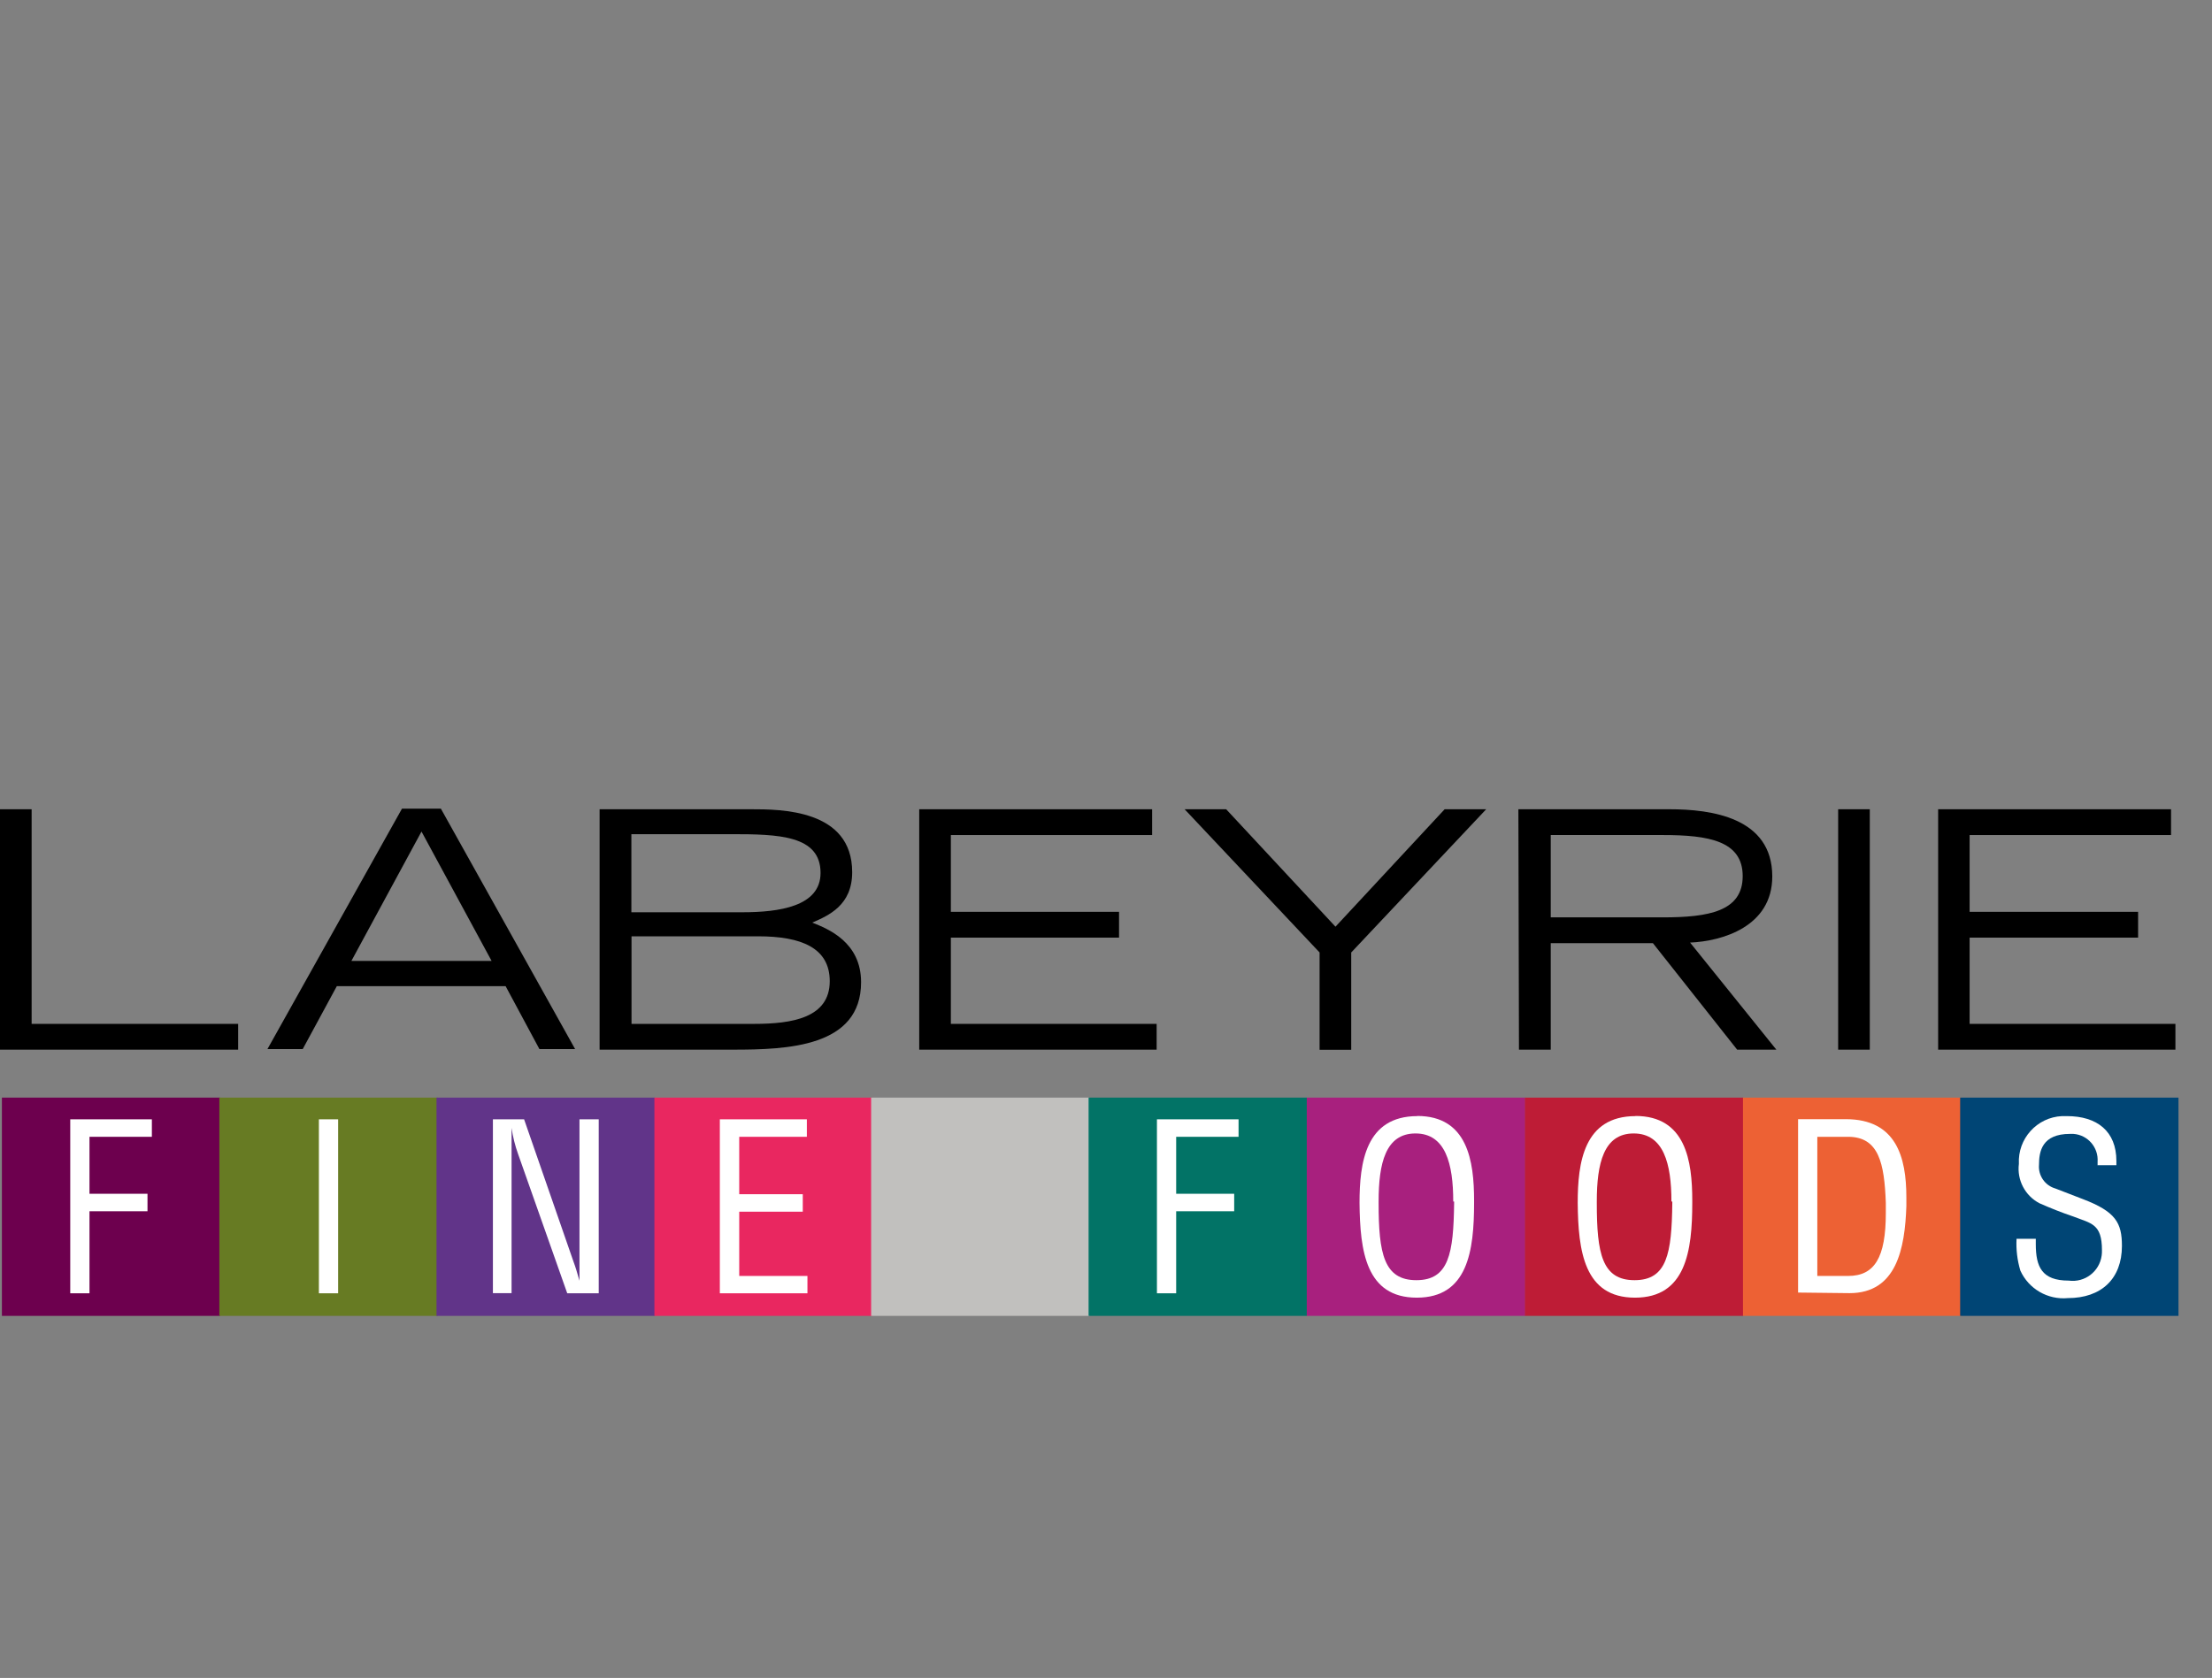 <?xml version="1.0" encoding="utf-8"?>
<svg xmlns="http://www.w3.org/2000/svg" width="151.77" height="115.16" viewBox="0 0 151.77 115.16">
  <rect x="0" y="0" width="151.77" height="115.16" fill="#808080" stroke="none"/>
  <g id="a"/>
  <g id="b">
    <g id="c">
      <g>
        <rect x=".13" y="75.33" width="14.98" height="14.98" style="fill:#6d004e;"/>
        <rect x="15.05" y="75.33" width="14.98" height="14.98" style="fill:#677b23;"/>
        <rect x="29.95" y="75.33" width="14.98" height="14.98" style="fill:#613489;"/>
        <rect x="44.9" y="75.33" width="14.98" height="14.98" style="fill:#e92760;"/>
        <rect x="59.77" y="75.33" width="14.98" height="14.98" style="fill:#c1c0be;"/>
        <rect x="74.69" y="75.33" width="14.98" height="14.98" style="fill:#027366;"/>
        <rect x="89.66" y="75.33" width="14.99" height="14.98" style="fill:#a8207e;"/>
        <rect x="104.63" y="75.33" width="14.98" height="14.98" style="fill:#be1c36;"/>
        <rect x="119.59" y="75.33" width="14.98" height="14.98" style="fill:#ed6134;"/>
        <rect x="134.49" y="75.33" width="14.98" height="14.98" style="fill:#004575;"/>
        <polyline points="4.82 88.76 4.82 76.82 10.42 76.82 10.42 78.02 6.14 78.02 6.14 81.93 10.12 81.93 10.12 83.13 6.14 83.13 6.14 88.76 4.82 88.76" style="fill:#fff;"/>
        <rect x="21.88" y="76.82" width="1.32" height="11.94" style="fill:#fff;"/>
        <path d="M39.76,76.82h1.32v11.94h-2.16l-3.37-9.55c-.21-.58-.36-1.19-.45-1.8h0v11.34h-1.28v-11.93h2.14l3.39,9.77c.14,.37,.25,.75,.41,1.31h0v-11.08" style="fill:#fff;"/>
        <polyline points="49.39 88.76 49.39 76.82 55.36 76.82 55.36 78.02 50.72 78.02 50.72 81.96 55.08 81.96 55.08 83.16 50.72 83.16 50.72 87.57 55.4 87.57 55.4 88.76 49.39 88.76" style="fill:#fff;"/>
        <polyline points="79.38 88.76 79.38 76.82 84.98 76.82 84.98 78.02 80.7 78.02 80.7 81.93 84.68 81.93 84.68 83.13 80.7 83.13 80.7 88.76 79.38 88.76" style="fill:#fff;"/>
        <path d="M99.71,82.46c0-2.59-.53-4.67-2.59-4.67s-2.53,2.06-2.53,4.67v.11c0,3.46,.36,5.29,2.59,5.29s2.55-1.83,2.59-5.29v-.11m-2.53-5.87c3.46,0,3.9,3.1,3.9,5.81v.15c0,3.31-.44,6.51-3.93,6.51s-3.9-3.2-3.93-6.51c0-2.74,.41-5.95,3.97-5.95" style="fill:#fff;"/>
        <path d="M114.68,82.46c0-2.59-.53-4.67-2.59-4.67s-2.53,2.06-2.53,4.67v.11c0,3.46,.36,5.29,2.59,5.29s2.55-1.83,2.59-5.29v-.11m-2.53-5.87c3.46,0,3.9,3.1,3.9,5.81v.15c0,3.31-.44,6.51-3.93,6.51s-3.9-3.2-3.93-6.51c0-2.74,.41-5.95,3.97-5.95" style="fill:#fff;"/>
        <path d="M124.69,87.57h2.11c1.82,0,2.59-1.26,2.59-4.32v-.7c-.1-2.72-.48-4.53-2.59-4.53h-2.11v9.5m-1.32,1.19v-11.9h3.27c3.46,0,4.16,2.59,4.16,5.37v.6c-.1,2.91-.67,5.97-3.9,5.97l-3.53-.04Z" style="fill:#fff;"/>
        <path d="M143.92,79.96v-.22c.07-.99-.67-1.85-1.66-1.92-.08,0-.15,0-.23,0-1.93,0-2.13,1.21-2.13,2.13-.06,.74,.42,1.42,1.13,1.62l1.89,.73c2.25,.86,2.67,1.63,2.67,3.21,0,2.25-1.41,3.58-3.71,3.58-1.38,.13-2.69-.63-3.26-1.89-.21-.71-.3-1.44-.26-2.18h1.32v.36c0,1.56,.41,2.51,2.26,2.51,1.1,.15,2.11-.62,2.26-1.72,.02-.12,.02-.24,.02-.37,0-1.81-.73-1.83-1.94-2.3-.8-.27-1.58-.58-2.35-.92-.99-.52-1.55-1.6-1.41-2.7-.09-1.73,1.24-3.2,2.96-3.28,.11,0,.22,0,.33,0,2.08,0,3.4,1.04,3.4,3.08v.29h-1.32" style="fill:#fff;"/>
        <polyline points="90.54 65.37 81.28 55.54 84.13 55.54 91.63 63.6 99.12 55.54 101.97 55.54 92.71 65.37 92.71 72.05 90.54 72.05 90.54 65.37"/>
        <polyline points="0 55.54 2.17 55.54 2.17 70.27 16.34 70.27 16.34 72.04 0 72.04 0 55.54"/>
        <path d="M33.73,65.95l-4.81-8.88-4.81,8.88h9.62m-6.14-10.45h2.66l9.21,16.5h-2.45l-2.32-4.32h-11.58l-2.34,4.32h-2.42l9.23-16.5Z"/>
        <path d="M43.33,70.27h8.42c2.59,0,5.18-.41,5.18-2.93,0-2.3-1.97-3.08-4.91-3.08h-8.69v6.05m0-7.7h7.6c2.51,0,5.37-.39,5.37-2.7,0-2.59-2.9-2.66-6.12-2.66h-6.86v5.36Zm-2.19-7.07h10.37c2.05,0,6.96,0,6.96,4.32,0,2.27-1.61,2.97-2.74,3.46,1.09,.43,3.35,1.34,3.35,4.09,0,4.45-5.05,4.63-8.79,4.63h-9.15v-16.49Z"/>
        <polyline points="63.07 55.54 79.05 55.54 79.05 57.31 65.24 57.31 65.24 62.58 76.78 62.58 76.78 64.35 65.24 64.35 65.24 70.27 79.36 70.27 79.36 72.04 63.07 72.04 63.07 55.54"/>
        <path d="M106.4,62.96h7.69c3.14,0,5.48-.41,5.48-2.83s-2.34-2.82-5.48-2.82h-7.69v5.65m-2.22-7.42h10.37c2.86,0,7.05,.56,7.05,4.61,0,3.46-3.46,4.45-5.64,4.54l5.92,7.35h-2.69l-5.78-7.31h-7.01v7.31h-2.18l-.04-16.5Z"/>
        <rect x="126.12" y="55.54" width="2.17" height="16.5"/>
        <polyline points="132.98 55.54 148.96 55.54 148.96 57.31 135.14 57.31 135.14 62.58 146.7 62.58 146.7 64.35 135.14 64.35 135.14 70.27 149.26 70.27 149.26 72.04 132.98 72.04 132.98 55.54"/>
        <rect width="151.77" height="115.16" style="fill:none;"/>
      </g>
    </g>
  </g>
</svg>